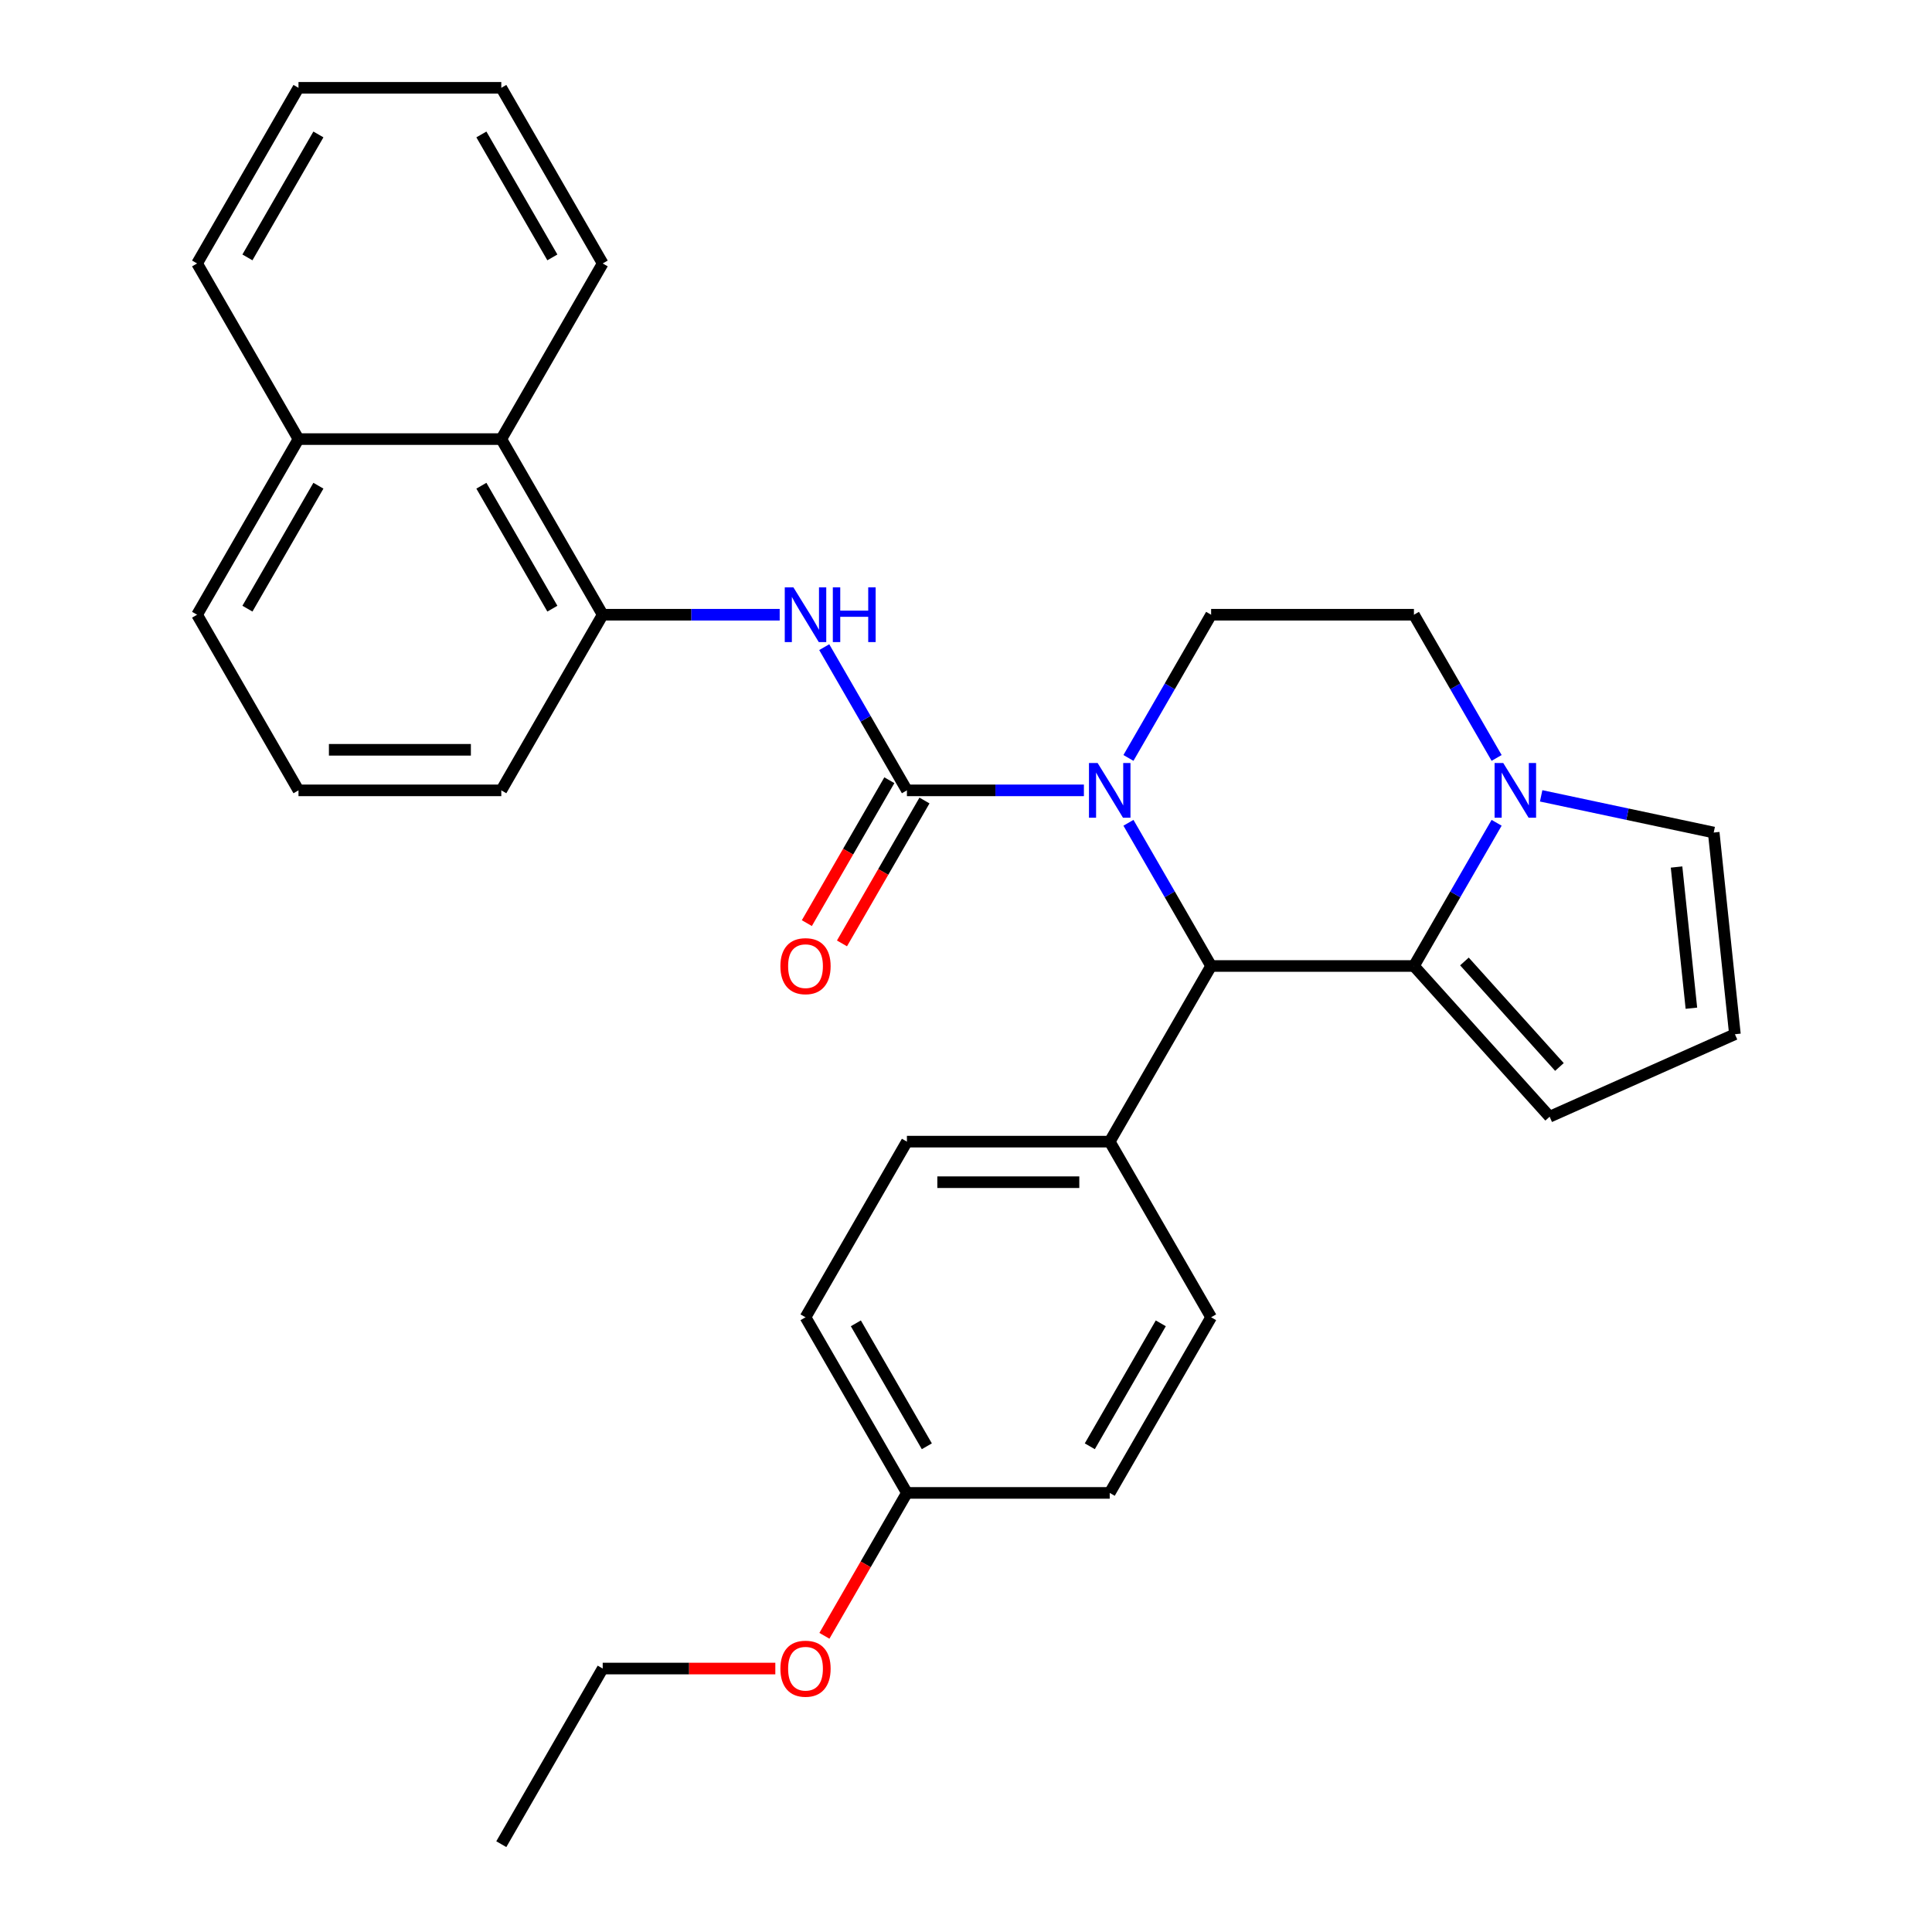 <?xml version='1.0' encoding='iso-8859-1'?>
<svg version='1.1' baseProfile='full'
              xmlns='http://www.w3.org/2000/svg'
                      xmlns:rdkit='http://www.rdkit.org/xml'
                      xmlns:xlink='http://www.w3.org/1999/xlink'
                  xml:space='preserve'
width='1000px' height='1000px' viewBox='0 0 1000 1000'>
<!-- END OF HEADER -->
<rect style='opacity:1.0;fill:#FFFFFF;stroke:none' width='1000' height='1000' x='0' y='0'> </rect>
<path class='bond-0' d='M 259.472,227.273 L 311.958,318.182' style='fill:none;fill-rule:evenodd;stroke:#000000;stroke-width:6px;stroke-linecap:butt;stroke-linejoin:miter;stroke-opacity:1' />
<path class='bond-0' d='M 249.163,251.406 L 285.903,315.043' style='fill:none;fill-rule:evenodd;stroke:#000000;stroke-width:6px;stroke-linecap:butt;stroke-linejoin:miter;stroke-opacity:1' />
<path class='bond-1' d='M 259.472,227.273 L 154.499,227.273' style='fill:none;fill-rule:evenodd;stroke:#000000;stroke-width:6px;stroke-linecap:butt;stroke-linejoin:miter;stroke-opacity:1' />
<path class='bond-2' d='M 259.472,227.273 L 311.958,136.364' style='fill:none;fill-rule:evenodd;stroke:#000000;stroke-width:6px;stroke-linecap:butt;stroke-linejoin:miter;stroke-opacity:1' />
<path class='bond-3' d='M 584.081,425.875 L 605.479,462.938' style='fill:none;fill-rule:evenodd;stroke:#0000FF;stroke-width:6px;stroke-linecap:butt;stroke-linejoin:miter;stroke-opacity:1' />
<path class='bond-3' d='M 605.479,462.938 L 626.877,500' style='fill:none;fill-rule:evenodd;stroke:#000000;stroke-width:6px;stroke-linecap:butt;stroke-linejoin:miter;stroke-opacity:1' />
<path class='bond-4' d='M 561.026,409.091 L 515.222,409.091' style='fill:none;fill-rule:evenodd;stroke:#0000FF;stroke-width:6px;stroke-linecap:butt;stroke-linejoin:miter;stroke-opacity:1' />
<path class='bond-4' d='M 515.222,409.091 L 469.417,409.091' style='fill:none;fill-rule:evenodd;stroke:#000000;stroke-width:6px;stroke-linecap:butt;stroke-linejoin:miter;stroke-opacity:1' />
<path class='bond-5' d='M 584.081,392.307 L 605.479,355.244' style='fill:none;fill-rule:evenodd;stroke:#0000FF;stroke-width:6px;stroke-linecap:butt;stroke-linejoin:miter;stroke-opacity:1' />
<path class='bond-5' d='M 605.479,355.244 L 626.877,318.182' style='fill:none;fill-rule:evenodd;stroke:#000000;stroke-width:6px;stroke-linecap:butt;stroke-linejoin:miter;stroke-opacity:1' />
<path class='bond-6' d='M 460.327,403.842 L 438.975,440.825' style='fill:none;fill-rule:evenodd;stroke:#000000;stroke-width:6px;stroke-linecap:butt;stroke-linejoin:miter;stroke-opacity:1' />
<path class='bond-6' d='M 438.975,440.825 L 417.623,477.807' style='fill:none;fill-rule:evenodd;stroke:#FF0000;stroke-width:6px;stroke-linecap:butt;stroke-linejoin:miter;stroke-opacity:1' />
<path class='bond-6' d='M 478.508,414.34 L 457.157,451.322' style='fill:none;fill-rule:evenodd;stroke:#000000;stroke-width:6px;stroke-linecap:butt;stroke-linejoin:miter;stroke-opacity:1' />
<path class='bond-6' d='M 457.157,451.322 L 435.805,488.304' style='fill:none;fill-rule:evenodd;stroke:#FF0000;stroke-width:6px;stroke-linecap:butt;stroke-linejoin:miter;stroke-opacity:1' />
<path class='bond-7' d='M 469.417,409.091 L 448.019,372.029' style='fill:none;fill-rule:evenodd;stroke:#000000;stroke-width:6px;stroke-linecap:butt;stroke-linejoin:miter;stroke-opacity:1' />
<path class='bond-7' d='M 448.019,372.029 L 426.621,334.966' style='fill:none;fill-rule:evenodd;stroke:#0000FF;stroke-width:6px;stroke-linecap:butt;stroke-linejoin:miter;stroke-opacity:1' />
<path class='bond-8' d='M 403.567,318.182 L 357.763,318.182' style='fill:none;fill-rule:evenodd;stroke:#0000FF;stroke-width:6px;stroke-linecap:butt;stroke-linejoin:miter;stroke-opacity:1' />
<path class='bond-8' d='M 357.763,318.182 L 311.958,318.182' style='fill:none;fill-rule:evenodd;stroke:#000000;stroke-width:6px;stroke-linecap:butt;stroke-linejoin:miter;stroke-opacity:1' />
<path class='bond-9' d='M 311.958,318.182 L 259.472,409.091' style='fill:none;fill-rule:evenodd;stroke:#000000;stroke-width:6px;stroke-linecap:butt;stroke-linejoin:miter;stroke-opacity:1' />
<path class='bond-10' d='M 154.499,227.273 L 102.013,136.364' style='fill:none;fill-rule:evenodd;stroke:#000000;stroke-width:6px;stroke-linecap:butt;stroke-linejoin:miter;stroke-opacity:1' />
<path class='bond-11' d='M 154.499,227.273 L 102.013,318.182' style='fill:none;fill-rule:evenodd;stroke:#000000;stroke-width:6px;stroke-linecap:butt;stroke-linejoin:miter;stroke-opacity:1' />
<path class='bond-11' d='M 164.808,251.406 L 128.067,315.043' style='fill:none;fill-rule:evenodd;stroke:#000000;stroke-width:6px;stroke-linecap:butt;stroke-linejoin:miter;stroke-opacity:1' />
<path class='bond-12' d='M 802.09,578.01 L 731.849,500' style='fill:none;fill-rule:evenodd;stroke:#000000;stroke-width:6px;stroke-linecap:butt;stroke-linejoin:miter;stroke-opacity:1' />
<path class='bond-12' d='M 807.156,552.26 L 757.987,497.653' style='fill:none;fill-rule:evenodd;stroke:#000000;stroke-width:6px;stroke-linecap:butt;stroke-linejoin:miter;stroke-opacity:1' />
<path class='bond-13' d='M 802.09,578.01 L 897.987,535.314' style='fill:none;fill-rule:evenodd;stroke:#000000;stroke-width:6px;stroke-linecap:butt;stroke-linejoin:miter;stroke-opacity:1' />
<path class='bond-14' d='M 897.987,535.314 L 887.015,430.916' style='fill:none;fill-rule:evenodd;stroke:#000000;stroke-width:6px;stroke-linecap:butt;stroke-linejoin:miter;stroke-opacity:1' />
<path class='bond-14' d='M 875.462,521.849 L 867.781,448.77' style='fill:none;fill-rule:evenodd;stroke:#000000;stroke-width:6px;stroke-linecap:butt;stroke-linejoin:miter;stroke-opacity:1' />
<path class='bond-15' d='M 887.015,430.916 L 842.357,421.424' style='fill:none;fill-rule:evenodd;stroke:#000000;stroke-width:6px;stroke-linecap:butt;stroke-linejoin:miter;stroke-opacity:1' />
<path class='bond-15' d='M 842.357,421.424 L 797.7,411.932' style='fill:none;fill-rule:evenodd;stroke:#0000FF;stroke-width:6px;stroke-linecap:butt;stroke-linejoin:miter;stroke-opacity:1' />
<path class='bond-16' d='M 731.849,500 L 753.247,462.938' style='fill:none;fill-rule:evenodd;stroke:#000000;stroke-width:6px;stroke-linecap:butt;stroke-linejoin:miter;stroke-opacity:1' />
<path class='bond-16' d='M 753.247,462.938 L 774.645,425.875' style='fill:none;fill-rule:evenodd;stroke:#0000FF;stroke-width:6px;stroke-linecap:butt;stroke-linejoin:miter;stroke-opacity:1' />
<path class='bond-17' d='M 731.849,500 L 626.877,500' style='fill:none;fill-rule:evenodd;stroke:#000000;stroke-width:6px;stroke-linecap:butt;stroke-linejoin:miter;stroke-opacity:1' />
<path class='bond-18' d='M 774.645,392.307 L 753.247,355.244' style='fill:none;fill-rule:evenodd;stroke:#0000FF;stroke-width:6px;stroke-linecap:butt;stroke-linejoin:miter;stroke-opacity:1' />
<path class='bond-18' d='M 753.247,355.244 L 731.849,318.182' style='fill:none;fill-rule:evenodd;stroke:#000000;stroke-width:6px;stroke-linecap:butt;stroke-linejoin:miter;stroke-opacity:1' />
<path class='bond-19' d='M 731.849,318.182 L 626.877,318.182' style='fill:none;fill-rule:evenodd;stroke:#000000;stroke-width:6px;stroke-linecap:butt;stroke-linejoin:miter;stroke-opacity:1' />
<path class='bond-20' d='M 626.877,500 L 574.39,590.909' style='fill:none;fill-rule:evenodd;stroke:#000000;stroke-width:6px;stroke-linecap:butt;stroke-linejoin:miter;stroke-opacity:1' />
<path class='bond-21' d='M 574.39,590.909 L 626.877,681.818' style='fill:none;fill-rule:evenodd;stroke:#000000;stroke-width:6px;stroke-linecap:butt;stroke-linejoin:miter;stroke-opacity:1' />
<path class='bond-22' d='M 574.39,590.909 L 469.417,590.909' style='fill:none;fill-rule:evenodd;stroke:#000000;stroke-width:6px;stroke-linecap:butt;stroke-linejoin:miter;stroke-opacity:1' />
<path class='bond-22' d='M 558.644,611.904 L 485.163,611.904' style='fill:none;fill-rule:evenodd;stroke:#000000;stroke-width:6px;stroke-linecap:butt;stroke-linejoin:miter;stroke-opacity:1' />
<path class='bond-23' d='M 469.417,772.727 L 416.931,681.818' style='fill:none;fill-rule:evenodd;stroke:#000000;stroke-width:6px;stroke-linecap:butt;stroke-linejoin:miter;stroke-opacity:1' />
<path class='bond-23' d='M 479.726,748.594 L 442.986,684.957' style='fill:none;fill-rule:evenodd;stroke:#000000;stroke-width:6px;stroke-linecap:butt;stroke-linejoin:miter;stroke-opacity:1' />
<path class='bond-24' d='M 469.417,772.727 L 448.066,809.71' style='fill:none;fill-rule:evenodd;stroke:#000000;stroke-width:6px;stroke-linecap:butt;stroke-linejoin:miter;stroke-opacity:1' />
<path class='bond-24' d='M 448.066,809.71 L 426.714,846.692' style='fill:none;fill-rule:evenodd;stroke:#FF0000;stroke-width:6px;stroke-linecap:butt;stroke-linejoin:miter;stroke-opacity:1' />
<path class='bond-25' d='M 469.417,772.727 L 574.39,772.727' style='fill:none;fill-rule:evenodd;stroke:#000000;stroke-width:6px;stroke-linecap:butt;stroke-linejoin:miter;stroke-opacity:1' />
<path class='bond-26' d='M 626.877,681.818 L 574.39,772.727' style='fill:none;fill-rule:evenodd;stroke:#000000;stroke-width:6px;stroke-linecap:butt;stroke-linejoin:miter;stroke-opacity:1' />
<path class='bond-26' d='M 600.822,684.957 L 564.081,748.594' style='fill:none;fill-rule:evenodd;stroke:#000000;stroke-width:6px;stroke-linecap:butt;stroke-linejoin:miter;stroke-opacity:1' />
<path class='bond-27' d='M 469.417,590.909 L 416.931,681.818' style='fill:none;fill-rule:evenodd;stroke:#000000;stroke-width:6px;stroke-linecap:butt;stroke-linejoin:miter;stroke-opacity:1' />
<path class='bond-28' d='M 401.307,863.636 L 356.633,863.636' style='fill:none;fill-rule:evenodd;stroke:#FF0000;stroke-width:6px;stroke-linecap:butt;stroke-linejoin:miter;stroke-opacity:1' />
<path class='bond-28' d='M 356.633,863.636 L 311.958,863.636' style='fill:none;fill-rule:evenodd;stroke:#000000;stroke-width:6px;stroke-linecap:butt;stroke-linejoin:miter;stroke-opacity:1' />
<path class='bond-29' d='M 311.958,863.636 L 259.472,954.545' style='fill:none;fill-rule:evenodd;stroke:#000000;stroke-width:6px;stroke-linecap:butt;stroke-linejoin:miter;stroke-opacity:1' />
<path class='bond-30' d='M 154.499,409.091 L 259.472,409.091' style='fill:none;fill-rule:evenodd;stroke:#000000;stroke-width:6px;stroke-linecap:butt;stroke-linejoin:miter;stroke-opacity:1' />
<path class='bond-30' d='M 170.245,388.096 L 243.726,388.096' style='fill:none;fill-rule:evenodd;stroke:#000000;stroke-width:6px;stroke-linecap:butt;stroke-linejoin:miter;stroke-opacity:1' />
<path class='bond-31' d='M 154.499,409.091 L 102.013,318.182' style='fill:none;fill-rule:evenodd;stroke:#000000;stroke-width:6px;stroke-linecap:butt;stroke-linejoin:miter;stroke-opacity:1' />
<path class='bond-32' d='M 311.958,136.364 L 259.472,45.455' style='fill:none;fill-rule:evenodd;stroke:#000000;stroke-width:6px;stroke-linecap:butt;stroke-linejoin:miter;stroke-opacity:1' />
<path class='bond-32' d='M 285.903,133.225 L 249.163,69.588' style='fill:none;fill-rule:evenodd;stroke:#000000;stroke-width:6px;stroke-linecap:butt;stroke-linejoin:miter;stroke-opacity:1' />
<path class='bond-33' d='M 102.013,136.364 L 154.499,45.455' style='fill:none;fill-rule:evenodd;stroke:#000000;stroke-width:6px;stroke-linecap:butt;stroke-linejoin:miter;stroke-opacity:1' />
<path class='bond-33' d='M 128.067,133.225 L 164.808,69.588' style='fill:none;fill-rule:evenodd;stroke:#000000;stroke-width:6px;stroke-linecap:butt;stroke-linejoin:miter;stroke-opacity:1' />
<path class='bond-34' d='M 259.472,45.455 L 154.499,45.455' style='fill:none;fill-rule:evenodd;stroke:#000000;stroke-width:6px;stroke-linecap:butt;stroke-linejoin:miter;stroke-opacity:1' />
<path  class='atom-1' d='M 568.13 394.931
L 577.41 409.931
Q 578.33 411.411, 579.81 414.091
Q 581.29 416.771, 581.37 416.931
L 581.37 394.931
L 585.13 394.931
L 585.13 423.251
L 581.25 423.251
L 571.29 406.851
Q 570.13 404.931, 568.89 402.731
Q 567.69 400.531, 567.33 399.851
L 567.33 423.251
L 563.65 423.251
L 563.65 394.931
L 568.13 394.931
' fill='#0000FF'/>
<path  class='atom-3' d='M 403.931 500.08
Q 403.931 493.28, 407.291 489.48
Q 410.651 485.68, 416.931 485.68
Q 423.211 485.68, 426.571 489.48
Q 429.931 493.28, 429.931 500.08
Q 429.931 506.96, 426.531 510.88
Q 423.131 514.76, 416.931 514.76
Q 410.691 514.76, 407.291 510.88
Q 403.931 507, 403.931 500.08
M 416.931 511.56
Q 421.251 511.56, 423.571 508.68
Q 425.931 505.76, 425.931 500.08
Q 425.931 494.52, 423.571 491.72
Q 421.251 488.88, 416.931 488.88
Q 412.611 488.88, 410.251 491.68
Q 407.931 494.48, 407.931 500.08
Q 407.931 505.8, 410.251 508.68
Q 412.611 511.56, 416.931 511.56
' fill='#FF0000'/>
<path  class='atom-4' d='M 410.671 304.022
L 419.951 319.022
Q 420.871 320.502, 422.351 323.182
Q 423.831 325.862, 423.911 326.022
L 423.911 304.022
L 427.671 304.022
L 427.671 332.342
L 423.791 332.342
L 413.831 315.942
Q 412.671 314.022, 411.431 311.822
Q 410.231 309.622, 409.871 308.942
L 409.871 332.342
L 406.191 332.342
L 406.191 304.022
L 410.671 304.022
' fill='#0000FF'/>
<path  class='atom-4' d='M 431.071 304.022
L 434.911 304.022
L 434.911 316.062
L 449.391 316.062
L 449.391 304.022
L 453.231 304.022
L 453.231 332.342
L 449.391 332.342
L 449.391 319.262
L 434.911 319.262
L 434.911 332.342
L 431.071 332.342
L 431.071 304.022
' fill='#0000FF'/>
<path  class='atom-11' d='M 778.076 394.931
L 787.356 409.931
Q 788.276 411.411, 789.756 414.091
Q 791.236 416.771, 791.316 416.931
L 791.316 394.931
L 795.076 394.931
L 795.076 423.251
L 791.196 423.251
L 781.236 406.851
Q 780.076 404.931, 778.836 402.731
Q 777.636 400.531, 777.276 399.851
L 777.276 423.251
L 773.596 423.251
L 773.596 394.931
L 778.076 394.931
' fill='#0000FF'/>
<path  class='atom-21' d='M 403.931 863.716
Q 403.931 856.916, 407.291 853.116
Q 410.651 849.316, 416.931 849.316
Q 423.211 849.316, 426.571 853.116
Q 429.931 856.916, 429.931 863.716
Q 429.931 870.596, 426.531 874.516
Q 423.131 878.396, 416.931 878.396
Q 410.691 878.396, 407.291 874.516
Q 403.931 870.636, 403.931 863.716
M 416.931 875.196
Q 421.251 875.196, 423.571 872.316
Q 425.931 869.396, 425.931 863.716
Q 425.931 858.156, 423.571 855.356
Q 421.251 852.516, 416.931 852.516
Q 412.611 852.516, 410.251 855.316
Q 407.931 858.116, 407.931 863.716
Q 407.931 869.436, 410.251 872.316
Q 412.611 875.196, 416.931 875.196
' fill='#FF0000'/>
</svg>
